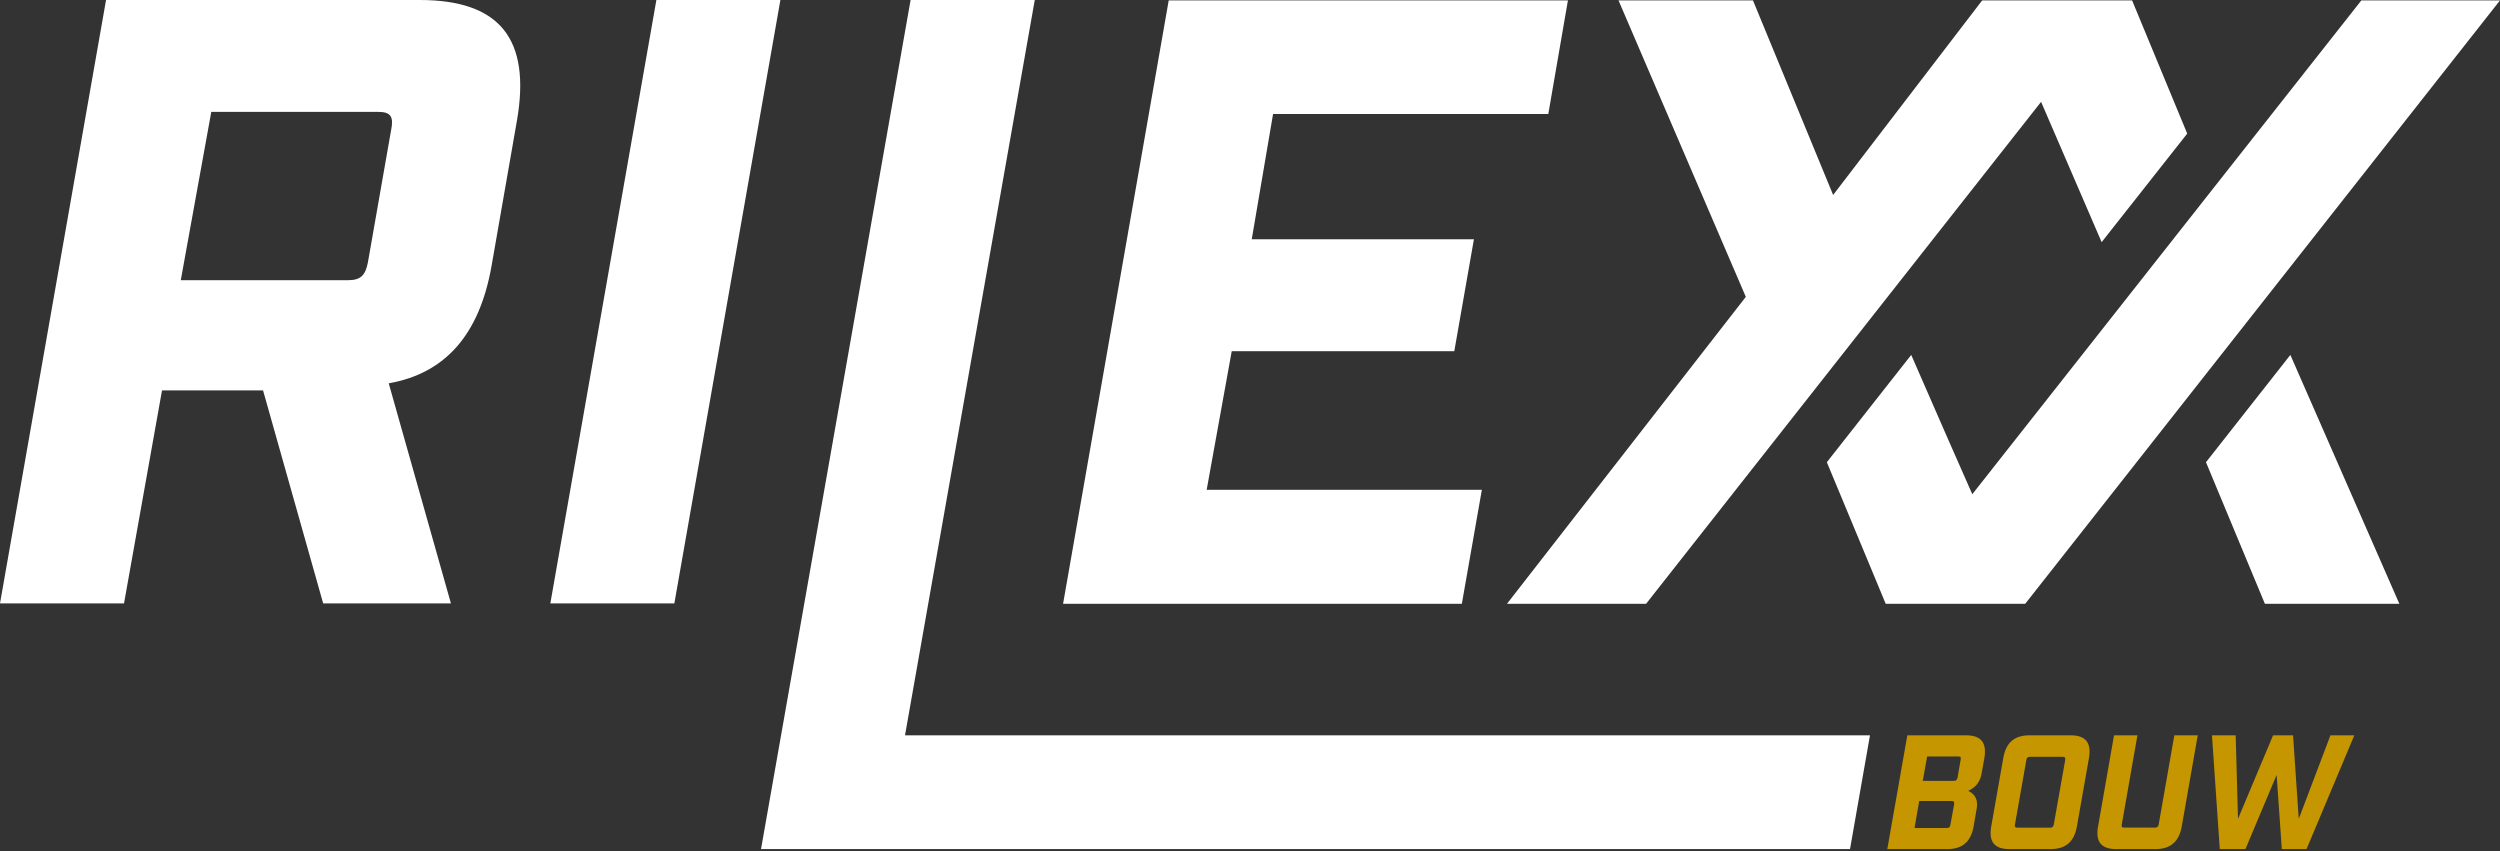 <?xml version="1.0" encoding="UTF-8"?>
<svg xmlns="http://www.w3.org/2000/svg" width="420" height="143" viewBox="0 0 420 143" fill="none">
  <rect x="0" y="0" width="420" height="143" fill="#333333" stroke="none"/>
  <g clip-path="url(#clip0_13_197)">
    <path d="M320.431 123.532H330.286C332.828 123.532 333.809 124.765 333.373 127.357L332.912 129.924C332.694 131.207 332.09 132.188 330.672 132.868C331.955 133.472 332.308 134.537 332.09 135.82L331.57 138.823C331.108 141.415 329.682 142.648 327.149 142.648H317.068L320.431 123.532ZM327.066 139.1C327.451 139.1 327.611 138.957 327.669 138.555L328.298 135.116C328.349 134.705 328.248 134.57 327.862 134.57H322.427L321.639 139.108H327.074L327.066 139.1ZM328.24 131.182C328.617 131.182 328.785 131.039 328.869 130.637L329.389 127.634C329.473 127.223 329.364 127.089 328.978 127.089H323.761L323.023 131.182H328.24Z" fill="#C59600"></path>
    <path d="M334.53 138.823L336.552 127.357C336.988 124.765 338.414 123.532 340.947 123.532H347.858C350.391 123.532 351.381 124.765 350.945 127.357L348.924 138.823C348.462 141.415 347.036 142.648 344.495 142.648H337.592C335.05 142.648 334.069 141.415 334.53 138.823ZM338.926 139.049H344.411C344.797 139.049 344.956 138.907 345.04 138.504L346.952 127.693C347.003 127.282 346.894 127.147 346.516 127.147H341.031C340.645 127.147 340.486 127.29 340.427 127.693L338.515 138.504C338.431 138.915 338.54 139.049 338.926 139.049Z" fill="#C59600"></path>
    <path d="M352.48 138.823L355.156 123.532H359.089L356.464 138.496C356.38 138.907 356.489 139.041 356.875 139.041H362.008C362.411 139.041 362.579 138.898 362.662 138.496L365.288 123.532H369.222L366.538 138.823C366.076 141.415 364.634 142.648 362.117 142.648H355.533C352.992 142.648 352.01 141.415 352.472 138.823H352.48Z" fill="#C59600"></path>
    <path d="M371.612 123.532H375.596L375.982 137.573L381.878 123.532H385.233L386.19 137.573L391.516 123.532H395.525L387.498 142.648H383.346L382.474 130.192L377.232 142.648H372.92L371.612 123.532Z" fill="#C59600"></path>
    <path d="M420 0.067L340.234 101.44H316.799L312.807 91.827L306.91 77.652L321.085 59.627L327.183 73.584L331.326 82.987V83.054L396.708 0.067H420Z" fill="white"></path>
    <path d="M384.781 59.627L370.605 77.652L380.503 101.44H403.091L384.781 59.627Z" fill="white"></path>
    <path d="M367.452 22.445L353.075 40.68L342.901 17.111L276.539 101.44H253.171L293.297 49.873L271.909 0.067H294.497L307.967 32.754L333.004 0.067H358.192L367.452 22.445Z" fill="white"></path>
    <path d="M70.498 0H17.815L0 101.372H20.835L27.218 65.591H44.194L54.293 101.372H75.757L65.306 64.4C74.851 62.714 80.529 56.188 82.567 44.756L86.845 20.273C89.227 6.526 83.968 0 70.498 0ZM65.725 21.749L61.8 44.127C61.38 46.3 60.533 47.071 58.503 47.071H30.371L35.496 18.797H63.561C65.599 18.797 66.153 19.568 65.734 21.741L65.725 21.749Z" fill="white"></path>
    <path d="M110.272 0L92.456 101.372H113.291L131.106 0H110.272Z" fill="white"></path>
    <path d="M260.116 19.149L263.412 0.067H196.345L178.597 101.439H245.589L248.952 82.29H202.72L206.93 58.998H244.322L247.618 40.193H210.294L213.875 19.149H260.107H260.116Z" fill="white"></path>
    <path d="M152.042 123.532L173.841 0H152.981L127.852 142.648H148.712H310.802L314.157 123.532H152.042Z" fill="white"></path>
  </g>
  <defs>
    <clipPath id="clip0_13_197">
      <rect width="420" height="143" fill="white"></rect>
    </clipPath>
  </defs>
</svg>
